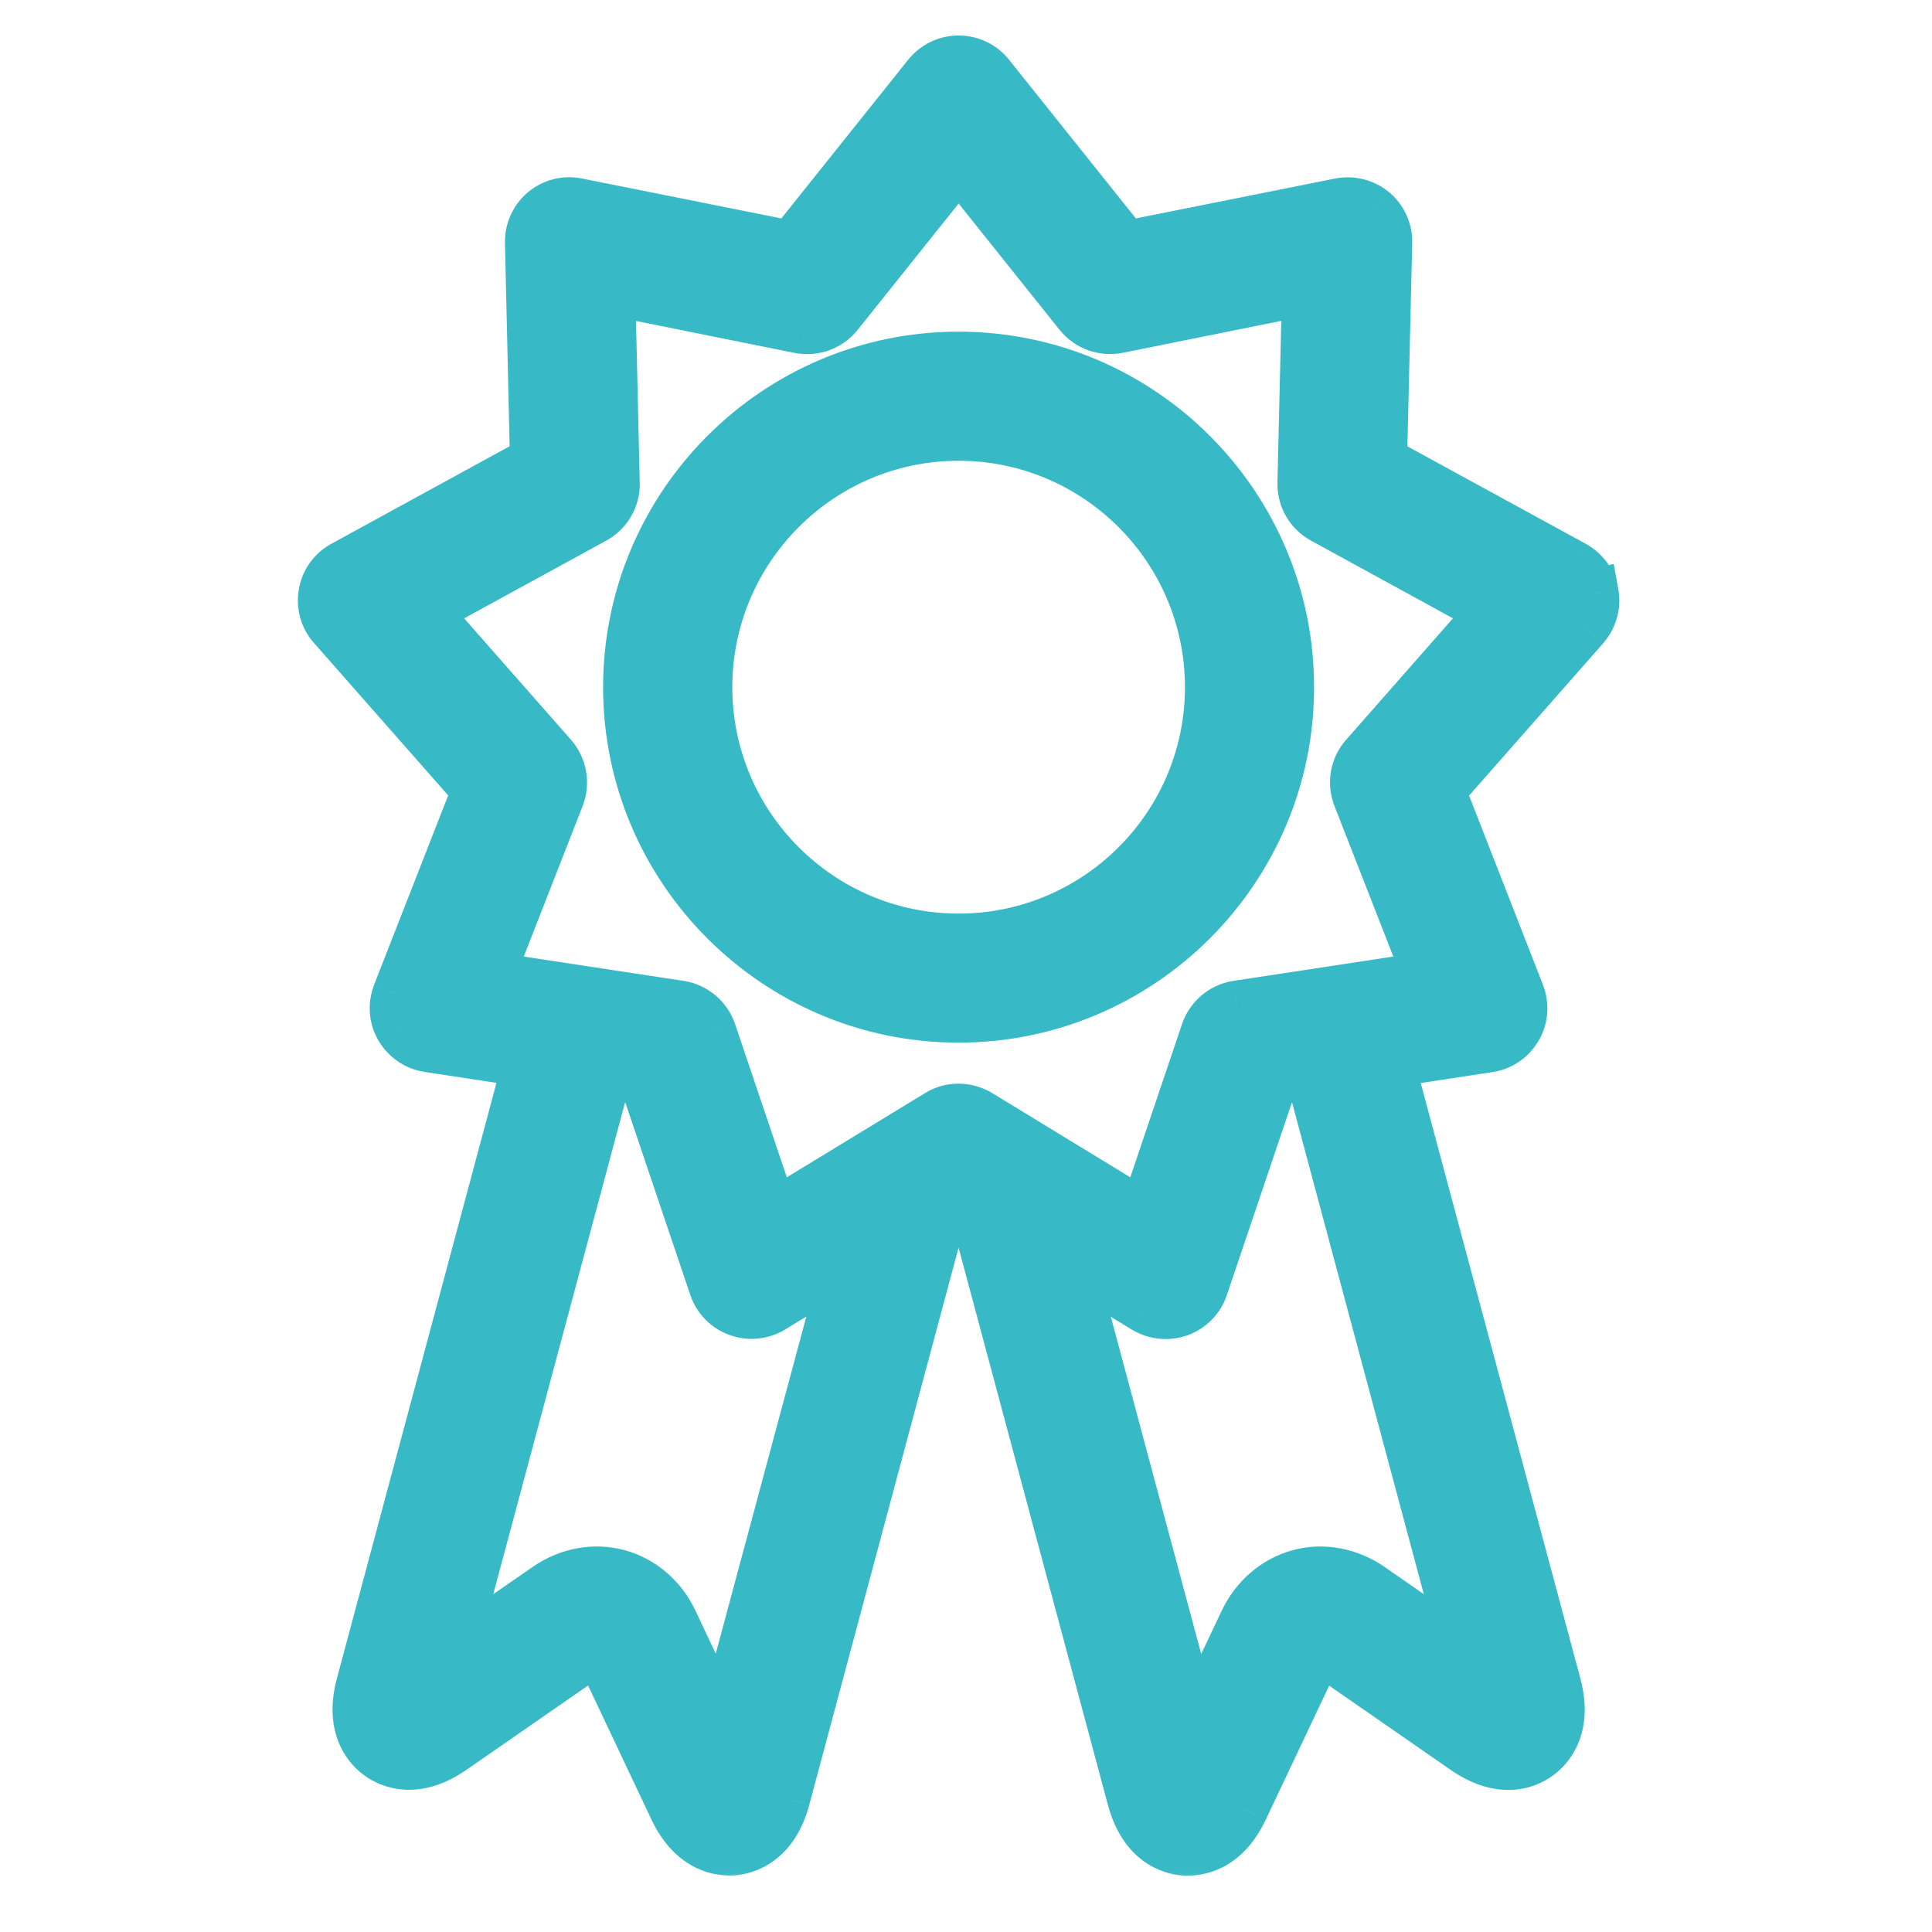 <svg width="24" height="24" viewBox="0 0 24 24" fill="none" xmlns="http://www.w3.org/2000/svg">
<mask id="path-1-outside-1_9406_290401" maskUnits="userSpaceOnUse" x="3" y="-0.259" width="18" height="24" fill="black">
<rect fill="white" x="3" y="-0.259" width="18" height="24"/>
<path fill-rule="evenodd" clip-rule="evenodd" d="M19.554 7.018C19.688 7.091 19.781 7.221 19.808 7.372L19.808 7.372C19.835 7.52 19.792 7.674 19.692 7.79L17.904 9.822L18.887 12.342C18.944 12.485 18.931 12.644 18.855 12.776C18.779 12.907 18.647 12.999 18.496 13.021L17.272 13.207L19.343 20.933C19.488 21.479 19.227 21.735 19.108 21.818C18.989 21.905 18.661 22.065 18.194 21.742L16.455 20.536C16.453 20.536 16.359 20.561 16.359 20.561L15.453 22.476C15.238 22.933 14.923 23 14.755 23C14.735 23 14.716 23 14.702 22.998C14.555 22.984 14.201 22.895 14.054 22.348L12.072 14.951L11.908 14.851L11.745 14.949L9.762 22.347C9.615 22.894 9.26 22.983 9.114 22.997C9.098 22.998 9.081 22.998 9.061 22.998C8.893 22.998 8.578 22.931 8.363 22.474L7.458 20.559L7.362 20.534L5.621 21.74C5.158 22.063 4.829 21.903 4.709 21.816C4.589 21.734 4.328 21.478 4.474 20.931L6.544 13.206L5.32 13.019C5.169 12.998 5.038 12.906 4.96 12.774C4.883 12.642 4.872 12.483 4.928 12.341L5.913 9.82L4.125 7.789C4.024 7.674 3.981 7.52 4.008 7.371C4.033 7.22 4.127 7.09 4.262 7.017L6.635 5.719L6.572 3.014C6.569 2.862 6.635 2.717 6.75 2.619C6.868 2.521 7.021 2.48 7.173 2.512L9.826 3.044L11.515 0.931C11.611 0.81 11.755 0.741 11.908 0.741C12.061 0.741 12.206 0.81 12.3 0.931L13.99 3.044L16.643 2.512C16.793 2.482 16.947 2.523 17.064 2.619C17.181 2.717 17.247 2.862 17.244 3.015L17.179 5.72L19.554 7.018ZM8.366 20.134L8.969 21.41L10.5 15.709L9.598 16.259C9.518 16.307 9.427 16.332 9.337 16.332C9.278 16.332 9.22 16.321 9.165 16.302C9.021 16.25 8.909 16.136 8.86 15.99L7.995 13.428L7.544 13.358L5.626 20.514L6.791 19.71C7.056 19.526 7.379 19.466 7.679 19.546C7.977 19.627 8.228 19.841 8.366 20.134ZM17.027 19.71L18.188 20.517L16.272 13.361L15.821 13.431L14.956 15.993C14.906 16.139 14.794 16.252 14.652 16.305C14.507 16.356 14.349 16.34 14.219 16.262L13.315 15.71L14.844 21.413L15.45 20.134C15.588 19.841 15.839 19.628 16.137 19.547C16.436 19.465 16.759 19.526 17.027 19.71ZM16.856 9.903C16.788 9.727 16.823 9.528 16.947 9.388L18.522 7.597L16.43 6.453C16.265 6.364 16.164 6.19 16.169 6.002L16.224 3.618L13.887 4.089C13.703 4.124 13.513 4.057 13.396 3.909L11.908 2.048L10.42 3.91C10.302 4.058 10.114 4.125 9.93 4.09L7.592 3.619L7.647 6.003C7.653 6.19 7.55 6.364 7.385 6.454L5.293 7.598L6.868 9.388C6.991 9.528 7.026 9.727 6.959 9.903L6.09 12.122L8.449 12.481C8.633 12.511 8.787 12.641 8.848 12.818L9.61 15.076L11.647 13.835C11.806 13.737 12.009 13.737 12.17 13.835L14.205 15.076L14.967 12.818C15.027 12.641 15.182 12.51 15.366 12.481L17.725 12.122L16.856 9.903ZM7.792 8.537C7.792 6.267 9.639 4.42 11.908 4.42C14.178 4.42 16.024 6.267 16.024 8.537C16.024 10.805 14.178 12.652 11.908 12.652C9.639 12.652 7.792 10.805 7.792 8.537ZM8.797 8.537C8.797 10.252 10.192 11.649 11.908 11.649C13.624 11.649 15.02 10.253 15.02 8.537C15.02 6.82 13.625 5.424 11.908 5.424C10.191 5.424 8.797 6.821 8.797 8.537Z"/>
</mask>
<path fill-rule="evenodd" clip-rule="evenodd" d="M19.554 7.018C19.688 7.091 19.781 7.221 19.808 7.372L19.808 7.372C19.835 7.52 19.792 7.674 19.692 7.79L17.904 9.822L18.887 12.342C18.944 12.485 18.931 12.644 18.855 12.776C18.779 12.907 18.647 12.999 18.496 13.021L17.272 13.207L19.343 20.933C19.488 21.479 19.227 21.735 19.108 21.818C18.989 21.905 18.661 22.065 18.194 21.742L16.455 20.536C16.453 20.536 16.359 20.561 16.359 20.561L15.453 22.476C15.238 22.933 14.923 23 14.755 23C14.735 23 14.716 23 14.702 22.998C14.555 22.984 14.201 22.895 14.054 22.348L12.072 14.951L11.908 14.851L11.745 14.949L9.762 22.347C9.615 22.894 9.26 22.983 9.114 22.997C9.098 22.998 9.081 22.998 9.061 22.998C8.893 22.998 8.578 22.931 8.363 22.474L7.458 20.559L7.362 20.534L5.621 21.74C5.158 22.063 4.829 21.903 4.709 21.816C4.589 21.734 4.328 21.478 4.474 20.931L6.544 13.206L5.32 13.019C5.169 12.998 5.038 12.906 4.96 12.774C4.883 12.642 4.872 12.483 4.928 12.341L5.913 9.82L4.125 7.789C4.024 7.674 3.981 7.52 4.008 7.371C4.033 7.22 4.127 7.09 4.262 7.017L6.635 5.719L6.572 3.014C6.569 2.862 6.635 2.717 6.75 2.619C6.868 2.521 7.021 2.48 7.173 2.512L9.826 3.044L11.515 0.931C11.611 0.81 11.755 0.741 11.908 0.741C12.061 0.741 12.206 0.81 12.3 0.931L13.99 3.044L16.643 2.512C16.793 2.482 16.947 2.523 17.064 2.619C17.181 2.717 17.247 2.862 17.244 3.015L17.179 5.72L19.554 7.018ZM8.366 20.134L8.969 21.41L10.5 15.709L9.598 16.259C9.518 16.307 9.427 16.332 9.337 16.332C9.278 16.332 9.22 16.321 9.165 16.302C9.021 16.25 8.909 16.136 8.86 15.99L7.995 13.428L7.544 13.358L5.626 20.514L6.791 19.71C7.056 19.526 7.379 19.466 7.679 19.546C7.977 19.627 8.228 19.841 8.366 20.134ZM17.027 19.71L18.188 20.517L16.272 13.361L15.821 13.431L14.956 15.993C14.906 16.139 14.794 16.252 14.652 16.305C14.507 16.356 14.349 16.34 14.219 16.262L13.315 15.71L14.844 21.413L15.45 20.134C15.588 19.841 15.839 19.628 16.137 19.547C16.436 19.465 16.759 19.526 17.027 19.71ZM16.856 9.903C16.788 9.727 16.823 9.528 16.947 9.388L18.522 7.597L16.43 6.453C16.265 6.364 16.164 6.19 16.169 6.002L16.224 3.618L13.887 4.089C13.703 4.124 13.513 4.057 13.396 3.909L11.908 2.048L10.42 3.91C10.302 4.058 10.114 4.125 9.93 4.09L7.592 3.619L7.647 6.003C7.653 6.19 7.55 6.364 7.385 6.454L5.293 7.598L6.868 9.388C6.991 9.528 7.026 9.727 6.959 9.903L6.09 12.122L8.449 12.481C8.633 12.511 8.787 12.641 8.848 12.818L9.61 15.076L11.647 13.835C11.806 13.737 12.009 13.737 12.17 13.835L14.205 15.076L14.967 12.818C15.027 12.641 15.182 12.51 15.366 12.481L17.725 12.122L16.856 9.903ZM7.792 8.537C7.792 6.267 9.639 4.42 11.908 4.42C14.178 4.42 16.024 6.267 16.024 8.537C16.024 10.805 14.178 12.652 11.908 12.652C9.639 12.652 7.792 10.805 7.792 8.537ZM8.797 8.537C8.797 10.252 10.192 11.649 11.908 11.649C13.624 11.649 15.02 10.253 15.02 8.537C15.02 6.82 13.625 5.424 11.908 5.424C10.191 5.424 8.797 6.821 8.797 8.537Z" fill="#37BAC6"/>
<path d="M19.808 7.372L19.513 7.425L19.569 7.739L19.879 7.663L19.808 7.372ZM19.554 7.018L19.41 7.282L19.411 7.282L19.554 7.018ZM19.808 7.372L20.103 7.319L20.046 7.005L19.737 7.081L19.808 7.372ZM19.692 7.79L19.917 7.989L19.919 7.986L19.692 7.79ZM17.904 9.822L17.678 9.624L17.558 9.761L17.624 9.931L17.904 9.822ZM18.887 12.342L18.608 12.451L18.608 12.453L18.887 12.342ZM18.855 12.776L19.114 12.926L19.115 12.926L18.855 12.776ZM18.496 13.021L18.454 12.724L18.451 12.724L18.496 13.021ZM17.272 13.207L17.227 12.911L16.896 12.961L16.983 13.285L17.272 13.207ZM19.343 20.933L19.633 20.856L19.633 20.855L19.343 20.933ZM19.108 21.818L18.936 21.572L18.931 21.576L19.108 21.818ZM18.194 21.742L18.023 21.988L18.023 21.988L18.194 21.742ZM16.455 20.536L16.626 20.29L16.549 20.236H16.455V20.536ZM16.359 20.561L16.281 20.271L16.147 20.307L16.087 20.433L16.359 20.561ZM15.453 22.476L15.182 22.347L15.181 22.348L15.453 22.476ZM14.702 22.998L14.739 22.7L14.731 22.7L14.702 22.998ZM14.054 22.348L13.764 22.426L13.764 22.426L14.054 22.348ZM12.072 14.951L12.362 14.873L12.331 14.757L12.228 14.695L12.072 14.951ZM11.908 14.851L12.064 14.595L11.909 14.501L11.754 14.594L11.908 14.851ZM11.745 14.949L11.59 14.692L11.486 14.754L11.455 14.872L11.745 14.949ZM9.762 22.347L10.052 22.425L10.052 22.424L9.762 22.347ZM9.114 22.997L9.085 22.698L9.082 22.698L9.114 22.997ZM8.363 22.474L8.635 22.346L8.635 22.346L8.363 22.474ZM7.458 20.559L7.729 20.431L7.669 20.305L7.534 20.269L7.458 20.559ZM7.362 20.534L7.437 20.244L7.304 20.209L7.191 20.288L7.362 20.534ZM5.621 21.74L5.45 21.493L5.45 21.494L5.621 21.74ZM4.709 21.816L4.884 21.573L4.879 21.569L4.709 21.816ZM4.474 20.931L4.184 20.854L4.184 20.854L4.474 20.931ZM6.544 13.206L6.834 13.283L6.921 12.96L6.589 12.909L6.544 13.206ZM5.32 13.019L5.365 12.723L5.363 12.722L5.32 13.019ZM4.96 12.774L4.7 12.924L4.702 12.927L4.96 12.774ZM4.928 12.341L4.648 12.231L4.648 12.232L4.928 12.341ZM5.913 9.82L6.192 9.93L6.259 9.759L6.138 9.622L5.913 9.82ZM4.125 7.789L4.35 7.59L4.349 7.59L4.125 7.789ZM4.008 7.371L4.303 7.424L4.304 7.42L4.008 7.371ZM4.262 7.017L4.404 7.282L4.406 7.281L4.262 7.017ZM6.635 5.719L6.779 5.982L6.939 5.895L6.935 5.712L6.635 5.719ZM6.572 3.014L6.273 3.021L6.273 3.021L6.572 3.014ZM6.75 2.619L6.558 2.388L6.556 2.39L6.75 2.619ZM7.173 2.512L7.111 2.806L7.114 2.806L7.173 2.512ZM9.826 3.044L9.767 3.338L9.947 3.374L10.061 3.231L9.826 3.044ZM11.515 0.931L11.75 1.118L11.75 1.118L11.515 0.931ZM12.3 0.931L12.064 1.116L12.066 1.118L12.3 0.931ZM13.99 3.044L13.755 3.231L13.87 3.374L14.049 3.338L13.99 3.044ZM16.643 2.512L16.702 2.806L16.702 2.806L16.643 2.512ZM17.064 2.619L17.257 2.389L17.255 2.387L17.064 2.619ZM17.244 3.015L17.543 3.022L17.543 3.022L17.244 3.015ZM17.179 5.72L16.88 5.713L16.875 5.896L17.035 5.983L17.179 5.72ZM8.969 21.41L8.697 21.538L9.046 22.277L9.259 21.488L8.969 21.41ZM8.366 20.134L8.638 20.006L8.638 20.005L8.366 20.134ZM10.5 15.709L10.79 15.786L10.985 15.062L10.344 15.453L10.5 15.709ZM9.598 16.259L9.752 16.517L9.754 16.515L9.598 16.259ZM9.165 16.302L9.063 16.584L9.063 16.584L9.165 16.302ZM8.86 15.99L8.575 16.086L8.575 16.087L8.86 15.99ZM7.995 13.428L8.279 13.332L8.221 13.159L8.04 13.131L7.995 13.428ZM7.544 13.358L7.59 13.062L7.324 13.021L7.254 13.28L7.544 13.358ZM5.626 20.514L5.336 20.436L5.125 21.224L5.796 20.761L5.626 20.514ZM6.791 19.71L6.961 19.956L6.962 19.956L6.791 19.71ZM7.679 19.546L7.758 19.256L7.756 19.256L7.679 19.546ZM18.188 20.517L18.017 20.763L18.69 21.23L18.478 20.439L18.188 20.517ZM17.027 19.71L17.198 19.464L17.197 19.463L17.027 19.71ZM16.272 13.361L16.562 13.284L16.492 13.024L16.227 13.065L16.272 13.361ZM15.821 13.431L15.775 13.134L15.595 13.162L15.536 13.335L15.821 13.431ZM14.956 15.993L15.24 16.09L15.24 16.089L14.956 15.993ZM14.652 16.305L14.753 16.587L14.757 16.586L14.652 16.305ZM14.219 16.262L14.062 16.518L14.064 16.519L14.219 16.262ZM13.315 15.71L13.471 15.454L12.831 15.063L13.025 15.788L13.315 15.71ZM14.844 21.413L14.554 21.491L14.765 22.279L15.115 21.541L14.844 21.413ZM15.45 20.134L15.721 20.263L15.721 20.263L15.45 20.134ZM16.137 19.547L16.058 19.257L16.058 19.257L16.137 19.547ZM16.947 9.388L17.172 9.586L17.172 9.586L16.947 9.388ZM16.856 9.903L16.577 10.012L16.577 10.012L16.856 9.903ZM18.522 7.597L18.747 7.795L18.995 7.514L18.666 7.334L18.522 7.597ZM16.43 6.453L16.574 6.19L16.573 6.19L16.43 6.453ZM16.169 6.002L16.469 6.01L16.469 6.009L16.169 6.002ZM16.224 3.618L16.524 3.625L16.533 3.25L16.165 3.324L16.224 3.618ZM13.887 4.089L13.944 4.383L13.946 4.383L13.887 4.089ZM13.396 3.909L13.631 3.723L13.631 3.722L13.396 3.909ZM11.908 2.048L12.143 1.86L11.908 1.567L11.674 1.861L11.908 2.048ZM10.42 3.91L10.654 4.098L10.654 4.098L10.42 3.91ZM9.93 4.09L9.87 4.384L9.873 4.384L9.93 4.09ZM7.592 3.619L7.651 3.325L7.283 3.251L7.292 3.626L7.592 3.619ZM7.647 6.003L7.348 6.01L7.348 6.011L7.647 6.003ZM7.385 6.454L7.241 6.191L7.241 6.191L7.385 6.454ZM5.293 7.598L5.149 7.335L4.82 7.515L5.067 7.796L5.293 7.598ZM6.868 9.388L7.093 9.19L7.093 9.19L6.868 9.388ZM6.959 9.903L7.238 10.012L7.239 10.01L6.959 9.903ZM6.09 12.122L5.811 12.013L5.674 12.363L6.045 12.419L6.09 12.122ZM8.449 12.481L8.496 12.185L8.494 12.185L8.449 12.481ZM8.848 12.818L9.132 12.723L9.132 12.721L8.848 12.818ZM9.61 15.076L9.326 15.172L9.445 15.528L9.766 15.332L9.61 15.076ZM11.647 13.835L11.803 14.091L11.804 14.091L11.647 13.835ZM12.17 13.835L12.326 13.579L12.326 13.579L12.17 13.835ZM14.205 15.076L14.049 15.332L14.369 15.528L14.489 15.172L14.205 15.076ZM14.967 12.818L14.683 12.722L14.683 12.723L14.967 12.818ZM15.366 12.481L15.321 12.185L15.32 12.185L15.366 12.481ZM17.725 12.122L17.77 12.419L18.141 12.363L18.004 12.013L17.725 12.122ZM20.103 7.319C20.061 7.079 19.912 6.872 19.698 6.755L19.411 7.282C19.464 7.311 19.502 7.363 19.513 7.425L20.103 7.319ZM19.737 7.081L19.737 7.081L19.879 7.663L19.879 7.663L19.737 7.081ZM19.919 7.986C20.076 7.804 20.147 7.558 20.103 7.319L19.513 7.426C19.523 7.482 19.507 7.545 19.464 7.594L19.919 7.986ZM18.129 10.02L19.917 7.989L19.466 7.592L17.678 9.624L18.129 10.02ZM19.167 12.233L18.183 9.713L17.624 9.931L18.608 12.451L19.167 12.233ZM19.115 12.926C19.237 12.715 19.256 12.46 19.166 12.232L18.608 12.453C18.631 12.509 18.626 12.573 18.595 12.626L19.115 12.926ZM18.539 13.318C18.784 13.283 18.994 13.134 19.114 12.926L18.596 12.625C18.563 12.681 18.51 12.716 18.454 12.724L18.539 13.318ZM17.317 13.504L18.541 13.318L18.451 12.724L17.227 12.911L17.317 13.504ZM19.633 20.855L17.562 13.13L16.983 13.285L19.053 21.011L19.633 20.855ZM19.28 22.064C19.371 22 19.51 21.875 19.6 21.669C19.692 21.457 19.721 21.187 19.633 20.856L19.053 21.01C19.11 21.225 19.082 21.355 19.049 21.429C19.015 21.508 18.963 21.553 18.936 21.572L19.28 22.064ZM18.023 21.988C18.306 22.184 18.571 22.248 18.802 22.233C19.027 22.218 19.192 22.128 19.285 22.06L18.931 21.576C18.905 21.595 18.846 21.628 18.761 21.634C18.681 21.64 18.549 21.623 18.364 21.495L18.023 21.988ZM16.284 20.782L18.023 21.988L18.365 21.495L16.626 20.29L16.284 20.782ZM16.359 20.561C16.436 20.851 16.436 20.851 16.436 20.851C16.436 20.851 16.436 20.851 16.436 20.851C16.436 20.851 16.436 20.851 16.436 20.851C16.436 20.851 16.436 20.851 16.436 20.851C16.436 20.851 16.436 20.851 16.436 20.851C16.436 20.851 16.437 20.851 16.437 20.851C16.438 20.851 16.439 20.85 16.44 20.85C16.442 20.849 16.446 20.848 16.451 20.847C16.459 20.845 16.471 20.842 16.483 20.839C16.494 20.835 16.506 20.832 16.514 20.83C16.519 20.829 16.521 20.828 16.523 20.828C16.524 20.828 16.523 20.828 16.521 20.828C16.521 20.829 16.518 20.829 16.514 20.83C16.512 20.83 16.508 20.831 16.503 20.832C16.5 20.832 16.496 20.833 16.49 20.834C16.486 20.834 16.472 20.836 16.455 20.836V20.236C16.438 20.236 16.424 20.238 16.42 20.238C16.414 20.239 16.409 20.239 16.406 20.24C16.401 20.241 16.397 20.242 16.395 20.242C16.39 20.243 16.387 20.244 16.386 20.244C16.383 20.245 16.38 20.245 16.378 20.246C16.373 20.247 16.369 20.248 16.364 20.25C16.354 20.252 16.341 20.255 16.329 20.259C16.317 20.262 16.305 20.265 16.296 20.267C16.292 20.268 16.288 20.27 16.285 20.27C16.284 20.27 16.283 20.271 16.282 20.271C16.282 20.271 16.282 20.271 16.282 20.271C16.282 20.271 16.281 20.271 16.281 20.271C16.281 20.271 16.281 20.271 16.281 20.271C16.281 20.271 16.281 20.271 16.281 20.271C16.281 20.271 16.281 20.271 16.281 20.271C16.281 20.271 16.281 20.271 16.359 20.561ZM15.724 22.604L16.63 20.689L16.087 20.433L15.182 22.347L15.724 22.604ZM14.755 23.3C14.879 23.3 15.055 23.275 15.238 23.168C15.423 23.06 15.594 22.88 15.724 22.604L15.181 22.348C15.097 22.528 15.003 22.61 14.935 22.65C14.864 22.691 14.799 22.7 14.755 22.7V23.3ZM14.666 23.296C14.702 23.301 14.742 23.3 14.755 23.3V22.7C14.75 22.7 14.746 22.7 14.742 22.7C14.738 22.7 14.735 22.7 14.733 22.7C14.732 22.7 14.731 22.7 14.732 22.7C14.732 22.7 14.735 22.7 14.739 22.701L14.666 23.296ZM13.764 22.426C13.854 22.758 14.014 22.978 14.2 23.115C14.382 23.249 14.564 23.287 14.674 23.297L14.731 22.7C14.693 22.696 14.625 22.683 14.556 22.632C14.492 22.584 14.402 22.486 14.344 22.27L13.764 22.426ZM11.782 15.029L13.764 22.426L14.344 22.271L12.362 14.873L11.782 15.029ZM11.752 15.108L11.916 15.207L12.228 14.695L12.064 14.595L11.752 15.108ZM11.899 15.207L12.062 15.109L11.754 14.594L11.59 14.692L11.899 15.207ZM10.052 22.424L12.034 15.027L11.455 14.872L9.473 22.269L10.052 22.424ZM9.143 23.295C9.251 23.285 9.434 23.247 9.615 23.113C9.801 22.976 9.963 22.757 10.052 22.425L9.473 22.268C9.415 22.484 9.325 22.582 9.26 22.63C9.19 22.681 9.122 22.695 9.085 22.698L9.143 23.295ZM9.061 23.298C9.077 23.298 9.111 23.299 9.146 23.295L9.082 22.698C9.085 22.698 9.086 22.698 9.082 22.698C9.08 22.698 9.077 22.698 9.074 22.698C9.07 22.698 9.066 22.698 9.061 22.698V23.298ZM8.092 22.602C8.222 22.878 8.394 23.058 8.579 23.166C8.761 23.273 8.937 23.298 9.061 23.298V22.698C9.017 22.698 8.952 22.69 8.881 22.648C8.813 22.609 8.72 22.526 8.635 22.346L8.092 22.602ZM7.187 20.688L8.092 22.602L8.635 22.346L7.729 20.431L7.187 20.688ZM7.286 20.825L7.382 20.85L7.534 20.269L7.437 20.244L7.286 20.825ZM5.792 21.987L7.532 20.781L7.191 20.288L5.45 21.493L5.792 21.987ZM4.533 22.06C4.625 22.126 4.79 22.216 5.016 22.231C5.247 22.247 5.511 22.182 5.793 21.986L5.45 21.494C5.267 21.621 5.136 21.638 5.056 21.633C4.972 21.627 4.912 21.593 4.884 21.573L4.533 22.06ZM4.184 20.854C4.096 21.186 4.125 21.456 4.217 21.668C4.306 21.874 4.445 21.999 4.538 22.063L4.879 21.569C4.852 21.551 4.801 21.507 4.767 21.428C4.735 21.355 4.706 21.224 4.764 21.008L4.184 20.854ZM6.254 13.128L4.184 20.854L4.763 21.009L6.834 13.283L6.254 13.128ZM5.275 13.316L6.499 13.502L6.589 12.909L5.365 12.723L5.275 13.316ZM4.702 12.927C4.823 13.133 5.032 13.281 5.278 13.316L5.363 12.722C5.307 12.714 5.252 12.679 5.218 12.621L4.702 12.927ZM4.648 12.232C4.56 12.457 4.577 12.712 4.7 12.924L5.219 12.624C5.189 12.572 5.184 12.508 5.207 12.45L4.648 12.232ZM5.634 9.711L4.648 12.231L5.207 12.45L6.192 9.93L5.634 9.711ZM3.9 7.987L5.688 10.018L6.138 9.622L4.35 7.59L3.9 7.987ZM3.713 7.318C3.67 7.557 3.738 7.804 3.9 7.988L4.349 7.59C4.309 7.545 4.292 7.484 4.303 7.424L3.713 7.318ZM4.12 6.753C3.903 6.87 3.753 7.078 3.712 7.322L4.304 7.42C4.314 7.362 4.35 7.311 4.404 7.282L4.12 6.753ZM6.491 5.456L4.118 6.754L4.406 7.281L6.779 5.982L6.491 5.456ZM6.273 3.021L6.335 5.726L6.935 5.712L6.872 3.007L6.273 3.021ZM6.556 2.39C6.372 2.546 6.267 2.777 6.273 3.021L6.872 3.007C6.871 2.946 6.897 2.887 6.944 2.848L6.556 2.39ZM7.235 2.219C6.989 2.167 6.744 2.234 6.558 2.388L6.942 2.85C6.992 2.808 7.052 2.793 7.111 2.806L7.235 2.219ZM9.885 2.749L7.232 2.218L7.114 2.806L9.767 3.338L9.885 2.749ZM11.281 0.743L9.592 2.856L10.061 3.231L11.75 1.118L11.281 0.743ZM11.908 0.441C11.664 0.441 11.434 0.552 11.281 0.743L11.75 1.118C11.79 1.068 11.847 1.041 11.908 1.041V0.441ZM12.537 0.745C12.384 0.551 12.151 0.441 11.908 0.441V1.041C11.97 1.041 12.028 1.069 12.064 1.116L12.537 0.745ZM14.224 2.856L12.535 0.743L12.066 1.118L13.755 3.231L14.224 2.856ZM16.584 2.218L13.931 2.749L14.049 3.338L16.702 2.806L16.584 2.218ZM17.255 2.387C17.07 2.235 16.824 2.17 16.584 2.218L16.702 2.806C16.761 2.794 16.824 2.81 16.873 2.851L17.255 2.387ZM17.543 3.022C17.549 2.778 17.444 2.546 17.257 2.389L16.872 2.849C16.918 2.888 16.945 2.947 16.944 3.008L17.543 3.022ZM17.479 5.727L17.543 3.022L16.944 3.008L16.88 5.713L17.479 5.727ZM19.698 6.755L17.323 5.457L17.035 5.983L19.41 7.282L19.698 6.755ZM9.24 21.282L8.638 20.006L8.095 20.262L8.697 21.538L9.24 21.282ZM10.211 15.631L8.679 21.332L9.259 21.488L10.79 15.786L10.211 15.631ZM9.754 16.515L10.657 15.965L10.344 15.453L9.442 16.003L9.754 16.515ZM9.337 16.632C9.483 16.632 9.626 16.591 9.752 16.517L9.444 16.001C9.41 16.022 9.372 16.032 9.337 16.032V16.632ZM9.063 16.584C9.151 16.615 9.243 16.632 9.337 16.632V16.032C9.314 16.032 9.29 16.028 9.266 16.019L9.063 16.584ZM8.575 16.087C8.654 16.319 8.833 16.501 9.063 16.584L9.266 16.019C9.208 15.998 9.164 15.953 9.144 15.894L8.575 16.087ZM7.71 13.524L8.575 16.086L9.144 15.895L8.279 13.332L7.71 13.524ZM7.498 13.655L7.949 13.724L8.04 13.131L7.59 13.062L7.498 13.655ZM5.916 20.592L7.834 13.436L7.254 13.28L5.336 20.436L5.916 20.592ZM6.62 19.463L5.456 20.267L5.796 20.761L6.961 19.956L6.62 19.463ZM7.756 19.256C7.367 19.152 6.954 19.232 6.62 19.463L6.962 19.956C7.158 19.82 7.391 19.78 7.602 19.836L7.756 19.256ZM8.638 20.005C8.463 19.637 8.145 19.362 7.758 19.256L7.6 19.835C7.81 19.893 7.992 20.044 8.095 20.262L8.638 20.005ZM18.36 20.27L17.198 19.464L16.856 19.957L18.017 20.763L18.36 20.27ZM15.982 13.439L17.899 20.594L18.478 20.439L16.562 13.284L15.982 13.439ZM15.866 13.727L16.318 13.658L16.227 13.065L15.775 13.134L15.866 13.727ZM15.24 16.089L16.105 13.527L15.536 13.335L14.671 15.898L15.24 16.089ZM14.757 16.586C14.982 16.502 15.161 16.323 15.24 16.09L14.672 15.897C14.652 15.955 14.607 16.001 14.547 16.023L14.757 16.586ZM14.064 16.519C14.271 16.643 14.523 16.669 14.753 16.587L14.552 16.022C14.49 16.044 14.426 16.037 14.373 16.005L14.064 16.519ZM13.159 15.966L14.062 16.518L14.375 16.006L13.471 15.454L13.159 15.966ZM15.133 21.335L13.605 15.632L13.025 15.788L14.554 21.491L15.133 21.335ZM15.178 20.006L14.572 21.284L15.115 21.541L15.721 20.263L15.178 20.006ZM16.058 19.257C15.671 19.363 15.353 19.638 15.178 20.006L15.721 20.263C15.823 20.045 16.006 19.893 16.216 19.836L16.058 19.257ZM17.197 19.463C16.862 19.233 16.448 19.151 16.058 19.257L16.216 19.836C16.424 19.779 16.656 19.82 16.857 19.958L17.197 19.463ZM16.722 9.189C16.524 9.414 16.467 9.731 16.577 10.012L17.136 9.794C17.108 9.723 17.122 9.643 17.172 9.586L16.722 9.189ZM18.297 7.399L16.722 9.19L17.172 9.586L18.747 7.795L18.297 7.399ZM16.286 6.716L18.378 7.861L18.666 7.334L16.574 6.19L16.286 6.716ZM15.869 5.993C15.861 6.295 16.024 6.574 16.287 6.717L16.573 6.19C16.507 6.154 16.467 6.084 16.469 6.01L15.869 5.993ZM15.925 3.611L15.869 5.995L16.469 6.009L16.524 3.625L15.925 3.611ZM13.946 4.383L16.284 3.912L16.165 3.324L13.828 3.795L13.946 4.383ZM13.162 4.096C13.35 4.333 13.653 4.44 13.944 4.383L13.83 3.794C13.753 3.809 13.677 3.78 13.631 3.723L13.162 4.096ZM11.674 2.235L13.162 4.097L13.631 3.722L12.143 1.86L11.674 2.235ZM10.654 4.098L12.143 2.235L11.674 1.861L10.186 3.723L10.654 4.098ZM9.873 4.384C10.165 4.441 10.466 4.333 10.654 4.098L10.186 3.723C10.139 3.782 10.063 3.81 9.986 3.795L9.873 4.384ZM7.533 3.913L9.87 4.384L9.989 3.796L7.651 3.325L7.533 3.913ZM7.947 5.996L7.892 3.612L7.292 3.626L7.348 6.01L7.947 5.996ZM7.528 6.718C7.79 6.575 7.956 6.297 7.947 5.994L7.348 6.011C7.35 6.083 7.31 6.153 7.241 6.191L7.528 6.718ZM5.437 7.861L7.529 6.717L7.241 6.191L5.149 7.335L5.437 7.861ZM7.093 9.19L5.518 7.4L5.067 7.796L6.643 9.586L7.093 9.19ZM7.239 10.01C7.346 9.731 7.29 9.415 7.093 9.19L6.642 9.586C6.691 9.642 6.706 9.723 6.679 9.795L7.239 10.01ZM6.37 12.232L7.238 10.012L6.679 9.793L5.811 12.013L6.37 12.232ZM8.494 12.185L6.135 11.826L6.045 12.419L8.403 12.778L8.494 12.185ZM9.132 12.721C9.035 12.439 8.79 12.232 8.496 12.185L8.401 12.778C8.476 12.789 8.539 12.842 8.564 12.915L9.132 12.721ZM9.894 14.98L9.132 12.723L8.564 12.914L9.326 15.172L9.894 14.98ZM11.491 13.579L9.454 14.82L9.766 15.332L11.803 14.091L11.491 13.579ZM12.326 13.579C12.069 13.423 11.746 13.422 11.49 13.579L11.804 14.091C11.866 14.052 11.948 14.051 12.014 14.091L12.326 13.579ZM14.361 14.82L12.326 13.579L12.014 14.091L14.049 15.332L14.361 14.82ZM14.683 12.723L13.921 14.98L14.489 15.172L15.251 12.914L14.683 12.723ZM15.32 12.185C15.024 12.231 14.779 12.44 14.683 12.722L15.251 12.915C15.276 12.842 15.34 12.789 15.412 12.778L15.32 12.185ZM17.68 11.826L15.321 12.185L15.412 12.778L17.77 12.419L17.68 11.826ZM16.577 10.012L17.445 12.232L18.004 12.013L17.136 9.793L16.577 10.012ZM11.908 4.12C9.473 4.12 7.492 6.102 7.492 8.537H8.091C8.091 6.433 9.804 4.72 11.908 4.72V4.12ZM16.324 8.537C16.324 6.102 14.344 4.12 11.908 4.12V4.72C14.012 4.72 15.724 6.433 15.724 8.537H16.324ZM11.908 12.952C14.344 12.952 16.324 10.971 16.324 8.537H15.724C15.724 10.64 14.012 12.352 11.908 12.352V12.952ZM7.492 8.537C7.492 10.971 9.473 12.952 11.908 12.952V12.352C9.804 12.352 8.091 10.64 8.091 8.537H7.492ZM11.908 11.349C10.358 11.349 9.097 10.087 9.097 8.537H8.497C8.497 10.418 10.027 11.949 11.908 11.949V11.349ZM14.72 8.537C14.72 10.087 13.459 11.349 11.908 11.349V11.949C13.79 11.949 15.32 10.418 15.32 8.537H14.72ZM11.908 5.724C13.459 5.724 14.72 6.986 14.72 8.537H15.32C15.32 6.655 13.791 5.124 11.908 5.124V5.724ZM9.097 8.537C9.097 6.986 10.357 5.724 11.908 5.724V5.124C10.025 5.124 8.497 6.656 8.497 8.537H9.097Z" fill="#37BAC6" mask="url(#path-1-outside-1_9406_290401)"/>
</svg>
